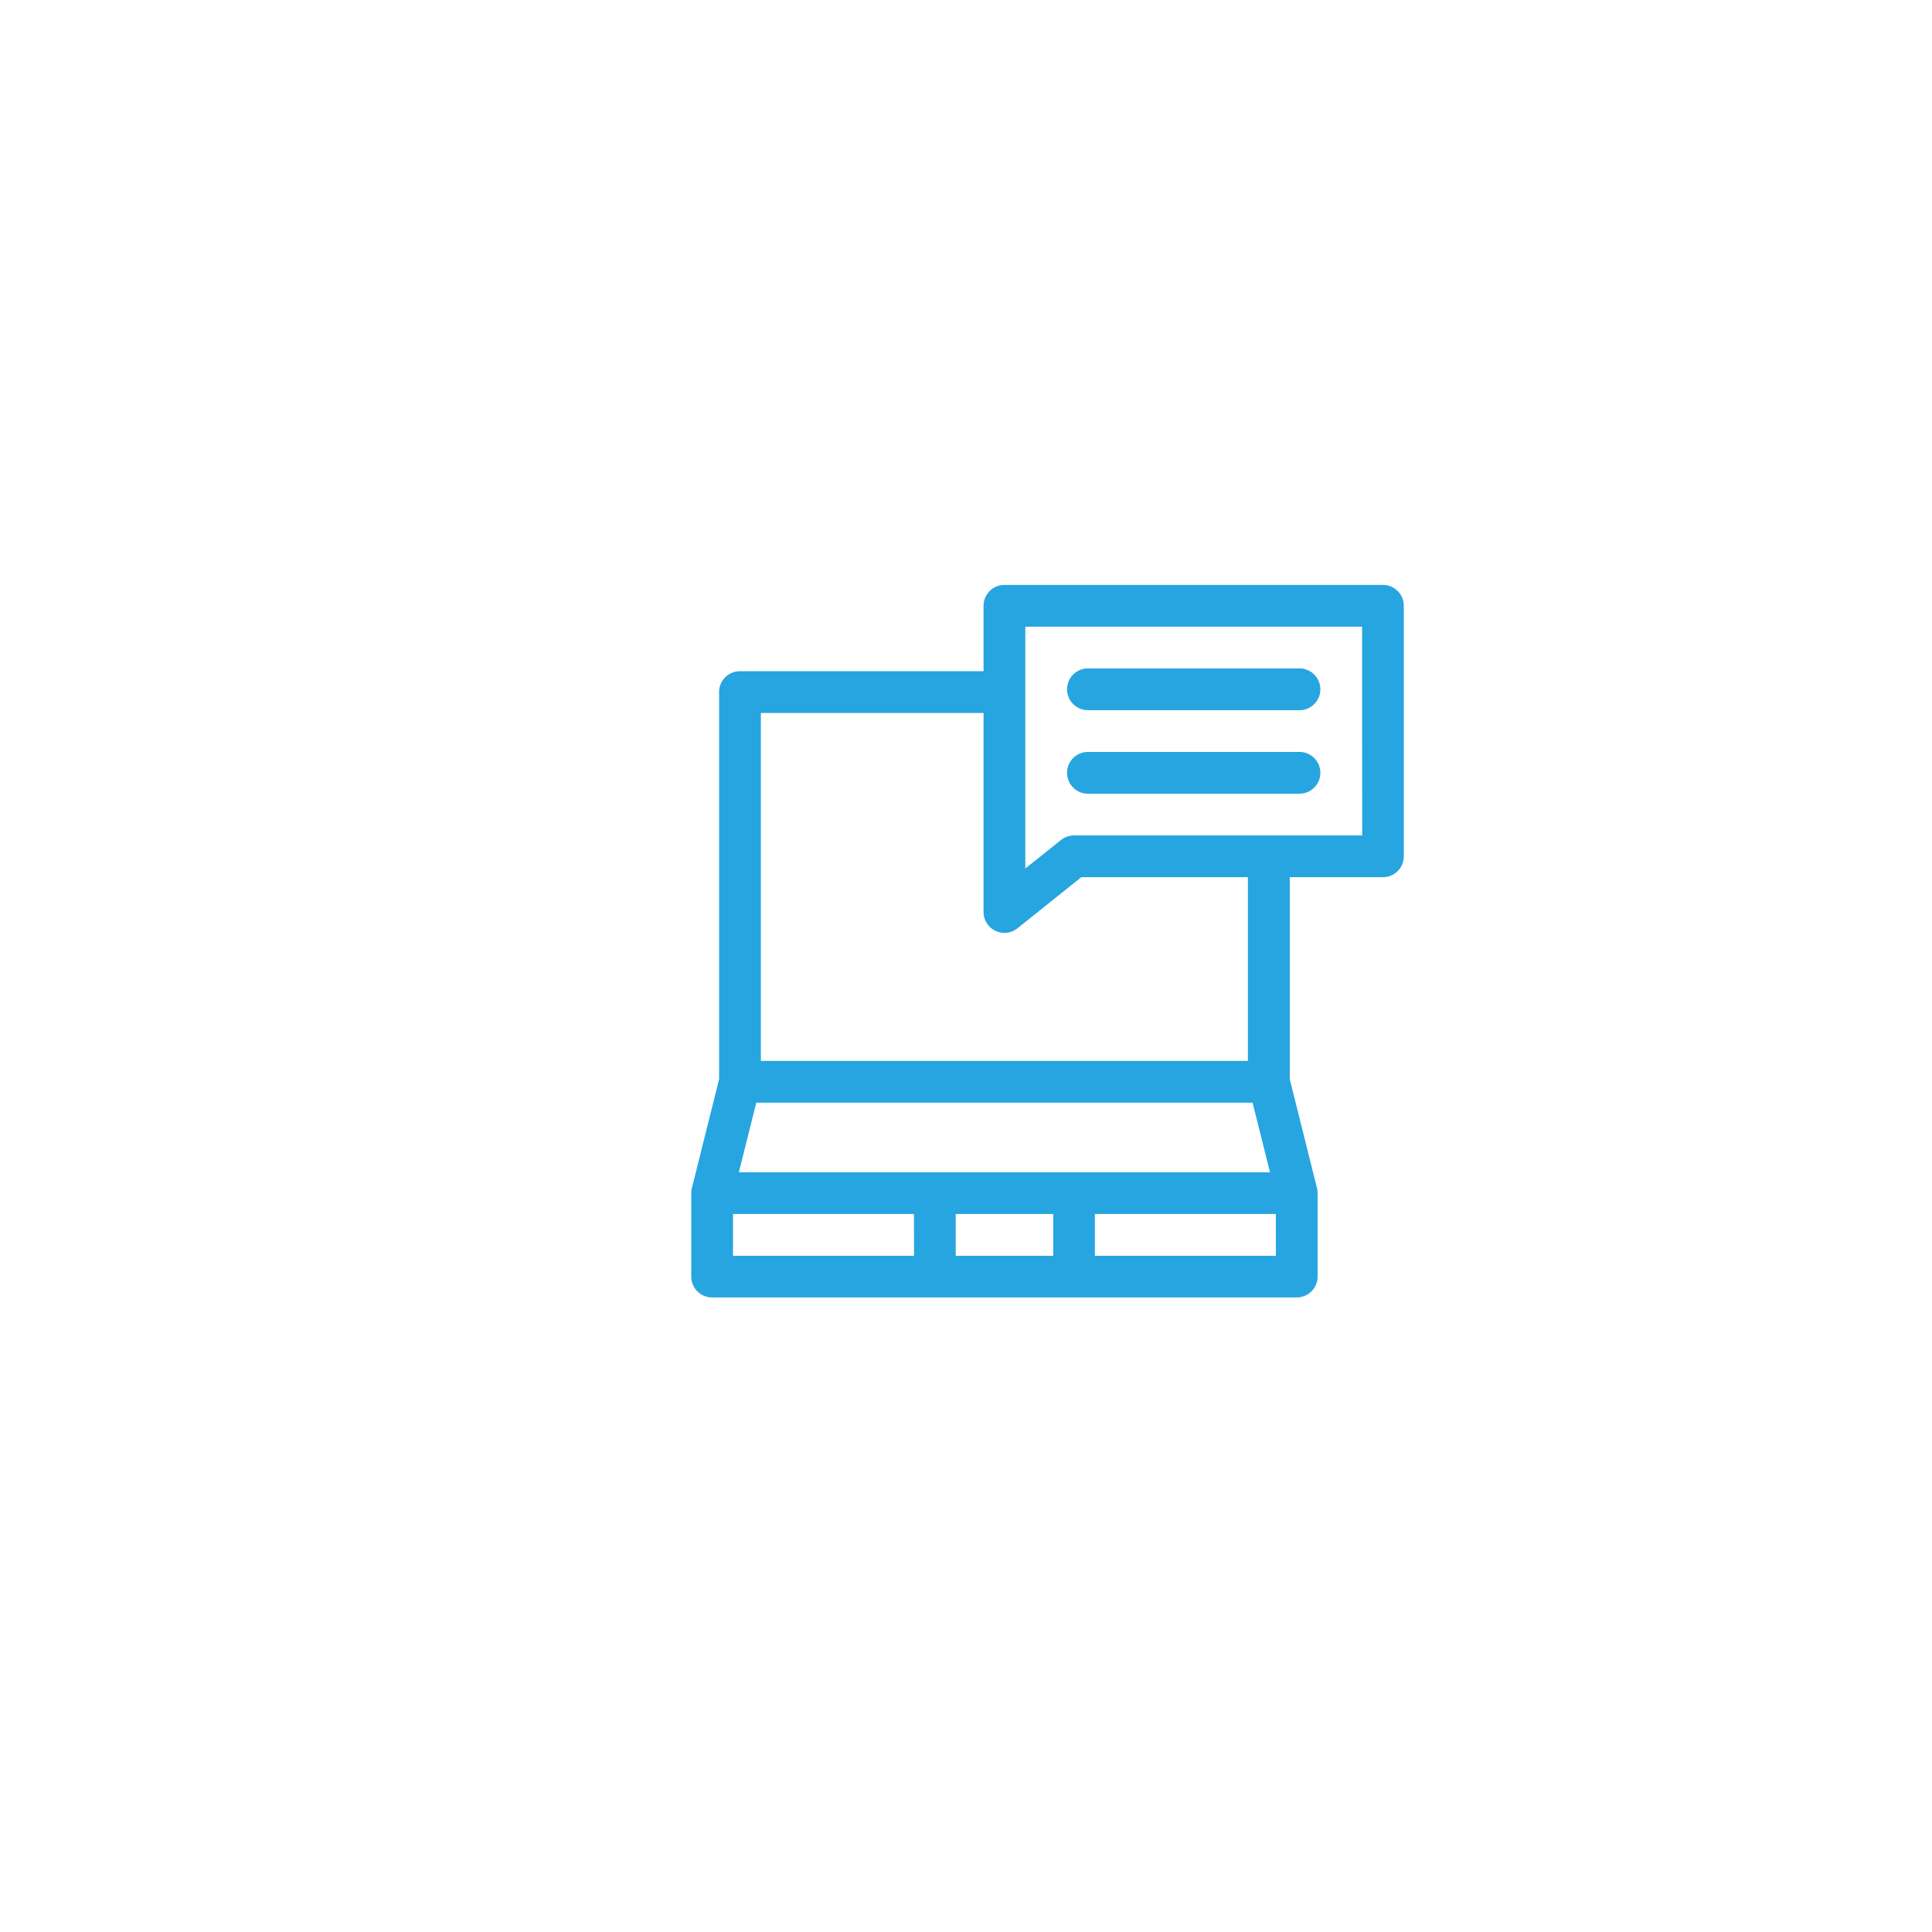<svg xmlns="http://www.w3.org/2000/svg" xmlns:xlink="http://www.w3.org/1999/xlink" width="109" height="109" viewBox="0 0 109 109">
  <defs>
    <filter id="Elipse_86" x="0" y="0" width="109" height="109" filterUnits="userSpaceOnUse">
      <feOffset dx="1" dy="1" input="SourceAlpha"/>
      <feGaussianBlur stdDeviation="5" result="blur"/>
      <feFlood flood-color="#29374d" flood-opacity="0.102"/>
      <feComposite operator="in" in2="blur"/>
      <feComposite in="SourceGraphic"/>
    </filter>
  </defs>
  <g id="Grupo_9294" data-name="Grupo 9294" transform="translate(-988 -802)">
    <g transform="matrix(1, 0, 0, 1, 988, 802)" filter="url(#Elipse_86)">
      <circle id="Elipse_86-2" data-name="Elipse 86" cx="39.5" cy="39.5" r="39.5" transform="translate(14 14)" fill="#fff"/>
    </g>
    <g id="computador-portatil" transform="translate(1027 835)">
      <path id="Caminho_17088" data-name="Caminho 17088" d="M39.026,0H17.668A1.178,1.178,0,0,0,16.49,1.178V4.868H2.748A1.178,1.178,0,0,0,1.57,6.046V27.888L.035,34.029A1.171,1.171,0,0,0,0,34.314H0v4.711A1.178,1.178,0,0,0,1.178,40.2h32.98a1.178,1.178,0,0,0,1.178-1.178V34.315h0a1.179,1.179,0,0,0-.034-.285l-1.535-6.141V16.49h5.261A1.178,1.178,0,0,0,40.2,15.312V1.178A1.178,1.178,0,0,0,39.026,0ZM3.926,7.224H16.49V18.453a1.178,1.178,0,0,0,1.914.92l3.6-2.883h9.4V26.855H3.926ZM3.668,29.211h28l.982,3.926H2.686Zm8.9,8.638H2.356V35.493H12.564Zm7.852,0h-5.5V35.493h5.5Zm12.564,0H22.772V35.493H32.98Zm4.868-23.714H21.594a1.178,1.178,0,0,0-.736.258L18.846,16V2.356h19Z" fill="#27a5e0"/>
      <path id="Caminho_17089" data-name="Caminho 17089" d="M271.178,62.356h11.936a1.178,1.178,0,1,0,0-2.356H271.178a1.178,1.178,0,1,0,0,2.356Z" transform="translate(-248.799 -55.289)" fill="#27a5e0"/>
      <path id="Caminho_17090" data-name="Caminho 17090" d="M271.178,122.356h11.936a1.178,1.178,0,1,0,0-2.356H271.178a1.178,1.178,0,1,0,0,2.356Z" transform="translate(-248.799 -110.577)" fill="#27a5e0"/>
    </g>
  </g>
</svg>

